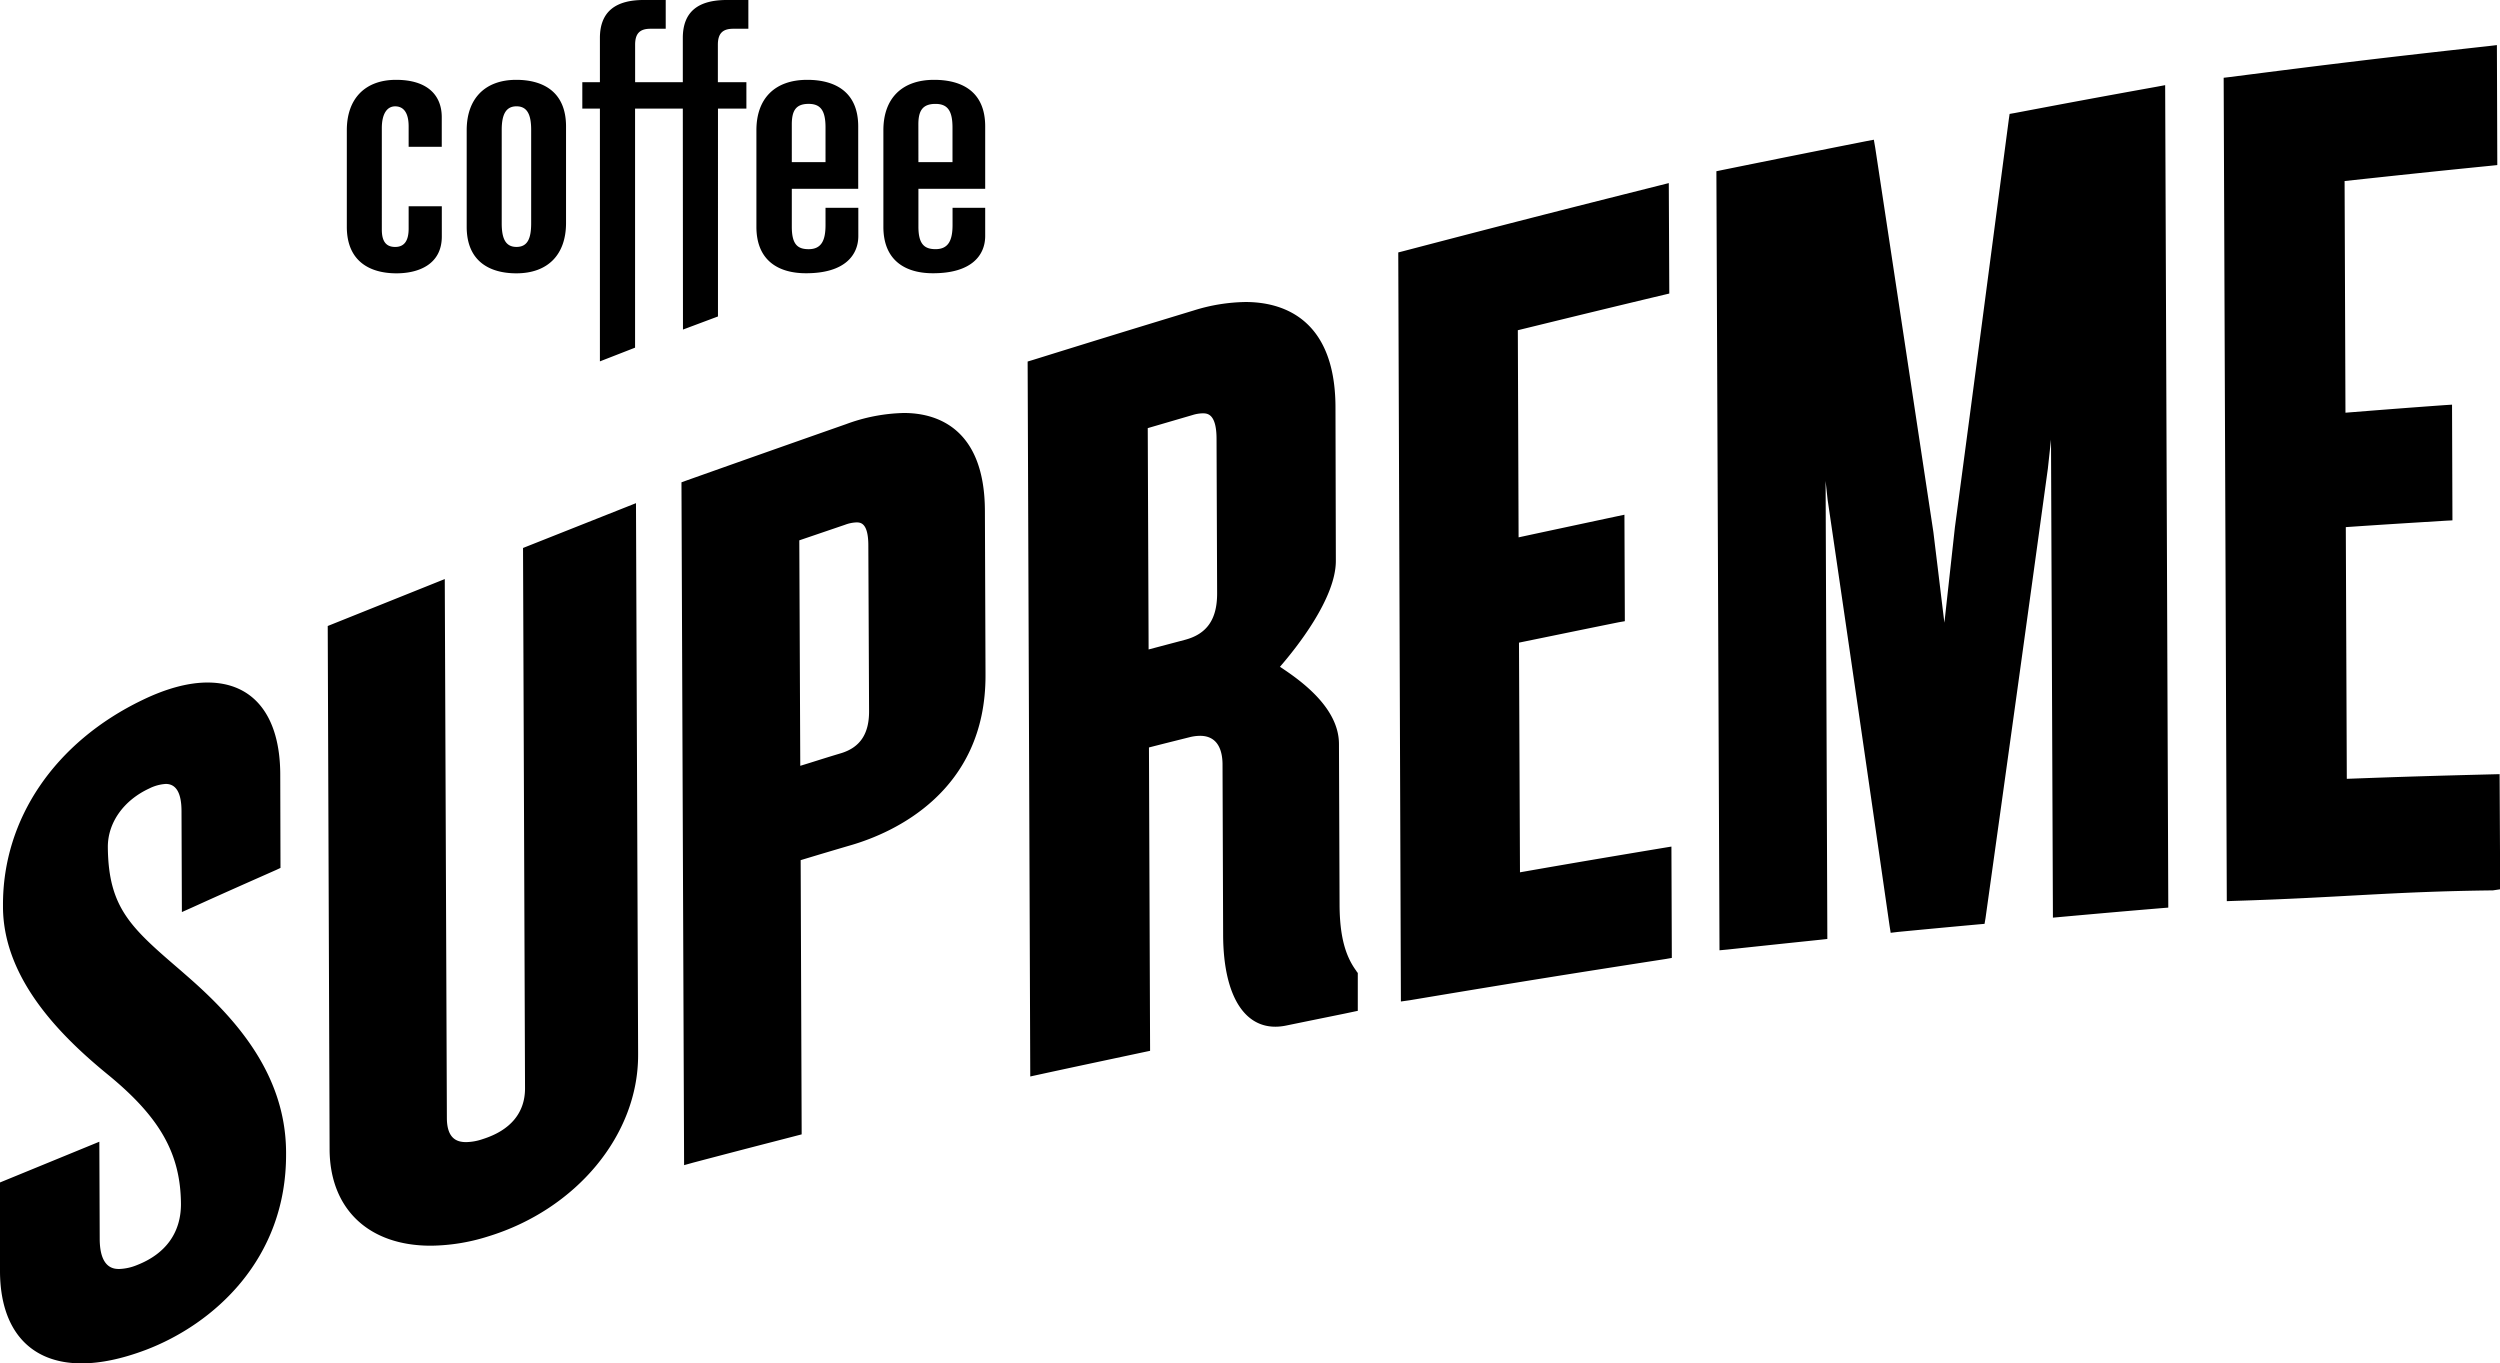 <svg aria-hidden="true" focusable="false" role="presentation" style="stroke:none" class="logo logo-brand" id="Layer_1" xmlns="http://www.w3.org/2000/svg" viewBox="0 0 953.52 520"><path d="M635.3,365.77c-37.94,5.89-57.34,9-97.6,15.73l-3.39.48-1-285v-.7l2-.51c39.13-10.25,58.34-15.15,97.7-25.06l3.48-.88.19,41.44h0v.69l-2.19.52c-22.39,5.35-33.9,8.17-55.58,13.47l.29,79c13.93-3,22-4.71,37-7.92l3.37-.71.15,39.91h0v.7l-2.29.4c-15.31,3.09-23.39,4.78-38.08,7.78l.38,87.6c20.91-3.66,32.48-5.61,54.48-9.28l3.28-.54.15,41.77v.7Zm-118,4.58.57.76v14.43l-5.22,1.1c-8.13,1.66-13.08,2.66-22.08,4.51-14.88,3.09-24-10-24.06-34.66l-.23-65.19c-.06-4-1.15-10.65-8.57-10.65a16.8,16.8,0,0,0-3.89.5c-6.32,1.59-9.89,2.47-15.6,3.94l.43,115v.7l-2.23.47c-16.07,3.43-24,5.09-40,8.56l-3.47.76-1-272v-.69l2-.6c24.58-7.65,36.85-11.42,61.48-18.92a68.74,68.74,0,0,1,19.68-3.18c12.7,0,34.06,5.16,34.25,39.84l.14,58.22v.69c0,14.32-15.16,33.3-21.32,40.38,7,4.64,22.46,15.16,22.51,29.39l.23,61.56C511,356.8,513,364.5,517.34,370.35ZM464.22,226.26,464,167.44c0-9.79-3.61-9.79-5.32-9.79a13.82,13.82,0,0,0-3.81.64l-17.11,5,.33,84.42,13.74-3.64C460.36,241.85,464.25,236.18,464.22,226.26ZM827,346.17v-.69h0l-1.19-313-3.33.62c-21.63,3.9-32.38,5.9-54,10l-2,.35-.29,2c-8.27,62.72-12.31,93.83-20.58,155.73l-4,36.33c-1.15-9.25-2.14-17.81-3.52-28.95l-.67-5.55c-8.94-59.12-13.36-88.42-22.2-146.72l-.52-3-2.9.55c-22,4.35-32.86,6.54-54.88,11l-2.27.47V66l1.18,296.45,3.1-.29c14.16-1.51,21.34-2.27,35.52-3.75l2.51-.28v-.7l-.66-174,.76,7.1Q709,271.83,720.69,353.07l.43,2.71,2.71-.33c12.36-1.19,18.54-1.77,30.9-2.9l2.19-.19.38-2.24q12-85.64,23.77-171.39l1.2-11.07L783,350l3.09-.28c15.31-1.38,22.92-2.05,38.28-3.34ZM375.65,194.81l.23,61.89v.7c.19,44.84-35.56,60.29-50.92,64.84-4.94,1.44-8.41,2.48-12.12,3.58l-7.46,2.25.38,103.9h0v.69l-11.23,2.91c-10.27,2.65-17.77,4.61-30,7.83l-3.61,1-1-259.75v-.69l1.9-.69c24.35-8.64,36.52-12.94,60.81-21.47a67.32,67.32,0,0,1,22.07-4.28C356.15,157.48,375.55,162.34,375.65,194.81Zm-44.18,76.41-.28-63.15c0-8.82-3.09-8.82-4.57-8.82a13.81,13.81,0,0,0-4.32.9l-17.44,5.94.37,86,3.56-1.1c3.81-1.19,7.14-2.26,12.13-3.75C328.08,285,331.51,279.86,331.47,271.22ZM70.89,371.87l-2-1.75C50,353.88,41.31,346.39,41.13,323c0-9.21,6-17.73,15.78-22.26A16.21,16.21,0,0,1,63.23,299c4,0,6,3.52,6,10.44l.14,38.43,3.85-1.72c12.79-5.8,19.26-8.65,32.14-14.36l1.62-.76v-.68l-.09-35.3c-.15-22.06-10.18-34.73-27.72-34.73-7.28,0-15.64,2.22-24.78,6.64C21,283,1,312.28,1.14,345.3c0,.09,0,.17,0,.26s0,.28,0,.43c.14,27.95,23,50,40.27,64.09,19.66,16.16,27.48,30,27.61,49.15,0,10.92-5.82,19-16.77,23.28A19.48,19.48,0,0,1,45.54,484c-1.89,0-7.51,0-7.51-11.6l-.14-36.94L0,451v.68l0,33.38C.14,507.26,11.45,520,31.09,520c7.23,0,15.4-1.71,24.39-5.09,26-9.84,53.77-34.61,53.63-74.74,0-.11,0-.22,0-.32s0-.24,0-.37C109,408.76,88.57,387.22,70.89,371.87ZM199.49,209v.69h0l.76,205.43c0,9.3-5.53,16-16.16,19.35a20.44,20.44,0,0,1-6.28,1.14c-3.14,0-7.32-.94-7.37-9.13l-.8-205.62L125,238.76v.69l.71,198.92c.09,22.68,14.83,36.75,38.56,36.75a74.25,74.25,0,0,0,21.72-3.48c33.9-10.31,57.53-38.89,57.39-69.4v-.7l-.81-209.63Zm61-84v.7l13.35-5V41.42h10.84V31.34H273.8V17.06c0-4.14,1.68-6.09,5.82-6.09h5.81V0h-8c-11.13-.06-17,4.44-17,14.5V31.34H242.24V17.06c0-4.14,1.67-6.09,5.81-6.09h5.86V0h-8c-11.13-.11-17.1,4.44-17.1,14.5V31.34h-6.71V41.42h6.71v96.41l13.41-5.23V41.42h18.21ZM178,86.51v-.69h0V49.67c0-12.07,7-19.22,18.89-19.22,10.27,0,19,4.56,19,17.77v.68h0V85.06c0,12.06-6.93,19.19-18.94,19.19C186.81,104.25,178,99.72,178,86.51Zm13.36-1.33c0,5.72,1.4,9,5.64,9s5.59-3.25,5.59-9V49.48c0-5.69-1.46-8.93-5.59-8.93s-5.64,3.25-5.64,9Zm-40.12,19.07c8.22,0,17.27-3.27,17.27-14.06V78.66H155.86v8.53c0,4.44-1.51,7-5.14,7s-5.09-2.34-5.09-6.62V48.9c0-5.52,2-8.34,5.09-8.34s5.14,2.26,5.14,7.67V56h12.63V44.69c0-8.29-5.37-14.24-17.43-14.24-11.79,0-18.78,7.15-18.78,19.22V86.51C132.28,99.72,141.11,104.25,151.22,104.25ZM336.93,86.51V49.67c0-12.07,7-19.22,19.34-19.22,10.73,0,19.49,4.55,19.49,17.76V72H350.29V86.46c0,6.73,2.34,8.57,6.54,8.57,5,0,6.48-3.52,6.48-9.22V79.25h12.45V90c0,7.26-5.07,14.22-19.88,14.22C345.76,104.25,336.93,99.72,336.93,86.51Zm13.36-24.66h13V48.63c0-6.43-1.91-9-6.48-9-5,0-6.54,2.68-6.54,7.85ZM288.5,86.51v-.69h0V49.67c0-12.07,7-19.22,19.38-19.22,10.62,0,19.45,4.56,19.45,17.77v.68h0V72H302V86.46c0,6.73,2.18,8.58,6.42,8.58,5,0,6.44-3.52,6.44-9.22V79.25h12.51V90c0,7.27-5.14,14.22-19.89,14.22C297.32,104.25,288.5,99.72,288.5,86.51ZM302,61.85h12.86V48.62c0-6.42-1.85-9-6.44-9-4.93,0-6.39,2.65-6.42,7.74ZM953.37,295.27l-2.89.07c-22.3.57-33.76.9-55.39,1.71l-.38-96c14.55-1,22.68-1.49,38-2.44l2.67-.14v-.69l-.15-43.44-3,.19c-15.2,1.1-23.28,1.74-37.65,2.88l-.33-88.36c21.59-2.33,33.18-3.57,55.63-5.82l2.61-.27v-.68l-.15-45.08-3.13.37c-39.66,4.38-59,6.71-98.61,11.8l-2.47.29v.68l1.19,313.37,3-.11c40.46-1.23,59.81-3.56,98.51-4l2.76-.42v-.69Z"></path></svg>
